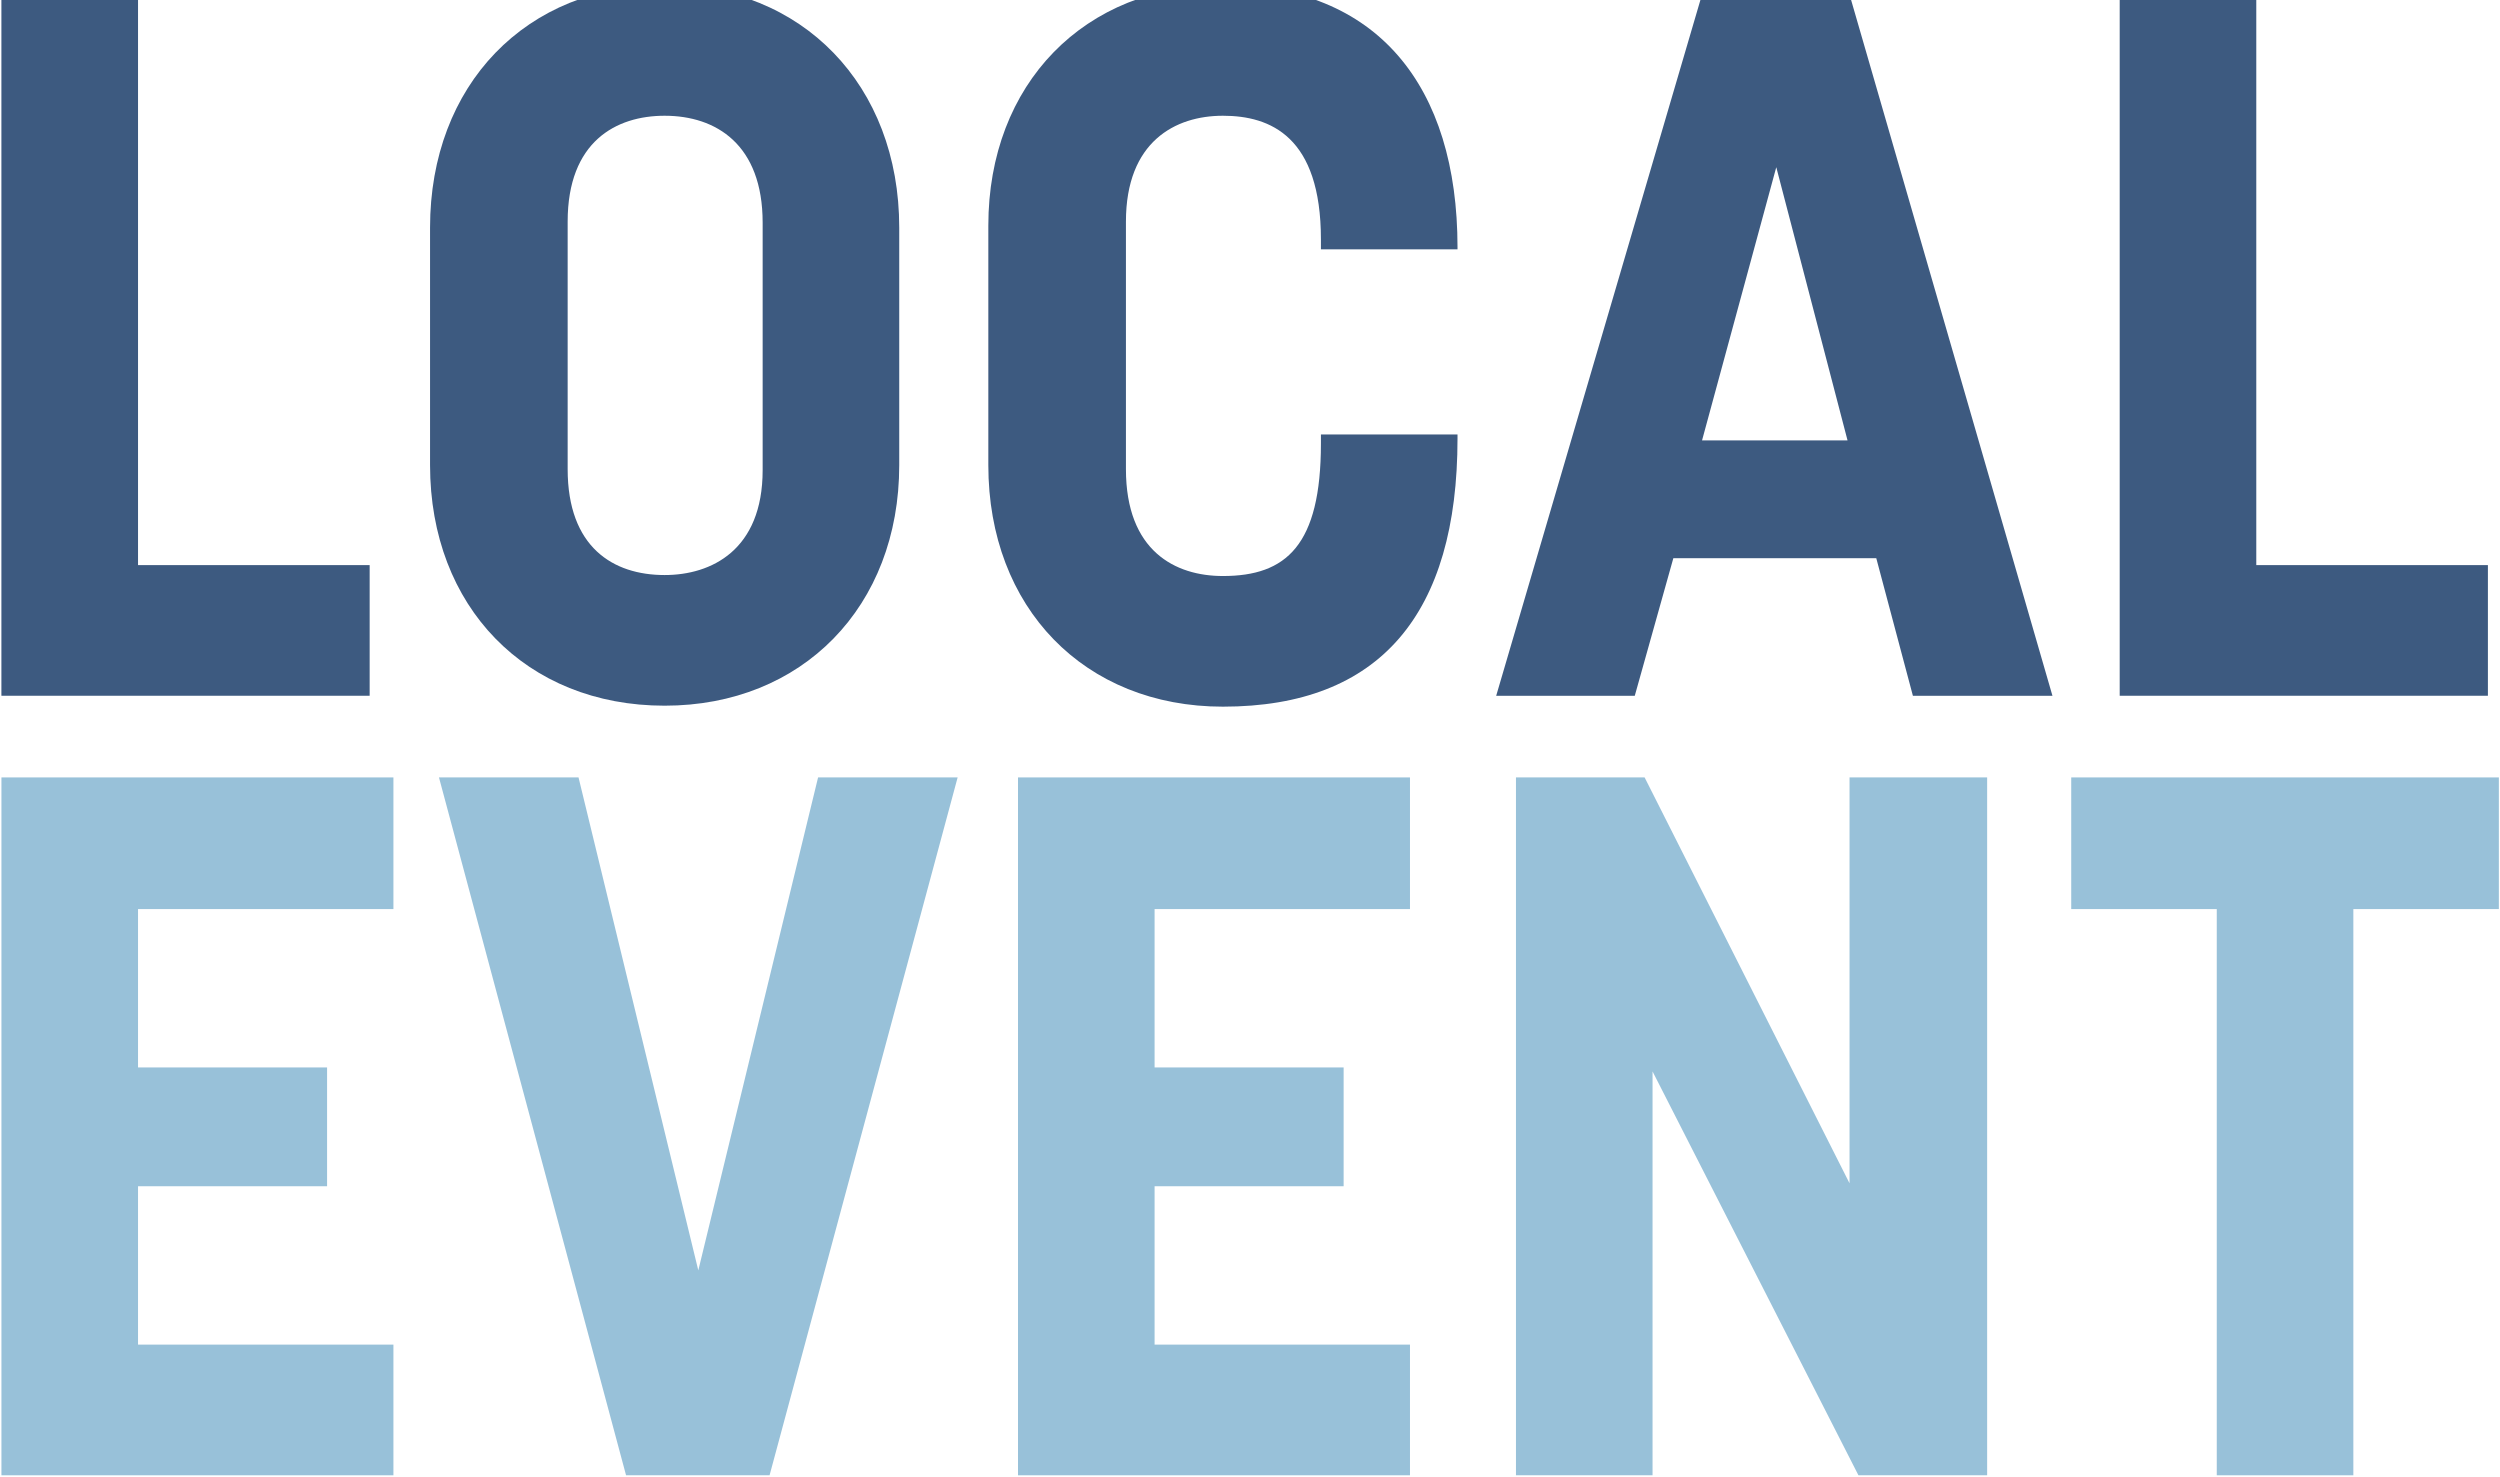 <svg width="589" height="348" viewBox="0 0 589 348" fill="none" xmlns="http://www.w3.org/2000/svg">
<g clip-path="url(#clip0_2_3)">
<path d="M0.34 183.16H92.69V214.18H32.52V251.49H77.06V279.48H32.52V316.79H92.69V347.58H0.34V183.16Z" fill="#98C1D9"/>
<path d="M103.42 183.16H136.3L164.52 299.3L192.74 183.16H225.62L181.31 347.58H147.5L103.42 183.16Z" fill="#98C1D9"/>
<path d="M239.84 183.16H332.19V214.18H272.02V251.49H316.56V279.48H272.02V316.79H332.19V347.58H239.84V183.16Z" fill="#98C1D9"/>
<path d="M357.15 183.16H387.47L435.75 278.78V183.16H468.17V347.58H437.85L389.34 252.43V347.58H357.16V183.16H357.15Z" fill="#98C1D9"/>
<path d="M522.26 214.18H487.98V183.16H588.73V214.18H554.45V347.58H522.27V214.18H522.26Z" fill="#98C1D9"/>
<path d="M0.34 -0.49H32.52V133.14H87.09V163.92H0.33V-0.49H0.34Z" fill="#3D5A80"/>
<path d="M101.32 109.59V53.62C101.32 20.04 123.94 -3.52 156.59 -3.52C189.01 -3.52 211.86 20.03 211.86 53.62V109.59C211.86 142.94 189.01 166.26 156.59 166.26C123.94 166.26 101.32 142.94 101.32 109.59ZM156.59 135.48C167.55 135.48 179.68 129.65 179.68 110.76V52.46C179.68 34.04 168.72 27.27 156.59 27.27C145.16 27.27 133.74 33.33 133.74 52.22V110.52C133.74 128.95 144.46 135.48 156.59 135.48Z" fill="#3D5A80"/>
<path d="M232.85 109.59V53.15C232.85 19.8 255.47 -3.52 288.12 -3.52C324.5 -3.52 343.39 20.27 343.39 58.28V58.75H311.21V56.42C311.21 32.17 299.32 27.27 288.12 27.27C276.92 27.27 265.27 33.33 265.27 52.22V110.52C265.27 129.88 276.93 135.71 288.12 135.71C303.05 135.71 311.21 128.48 311.21 104.46V102.36H343.39V103.29C343.39 144.57 325.2 166.49 288.12 166.49C255.47 166.49 232.85 143.17 232.85 109.59Z" fill="#3D5A80"/>
<path d="M400.76 -0.49H435.98L483.56 163.93H450.68L442.05 131.51H394.24L385.15 163.93H352.5L400.76 -0.49ZM435.28 103.76L418.49 39.39L401 103.76H435.28Z" fill="#3D5A80"/>
<path d="M499.4 -0.49H531.58V133.14H586.15V163.92H499.4V-0.49Z" fill="#3D5A80"/>
</g>
<defs>
<clipPath id="clip0_2_3">
<rect width="589" height="348" fill="white"/>
</clipPath>
</defs>
</svg>
